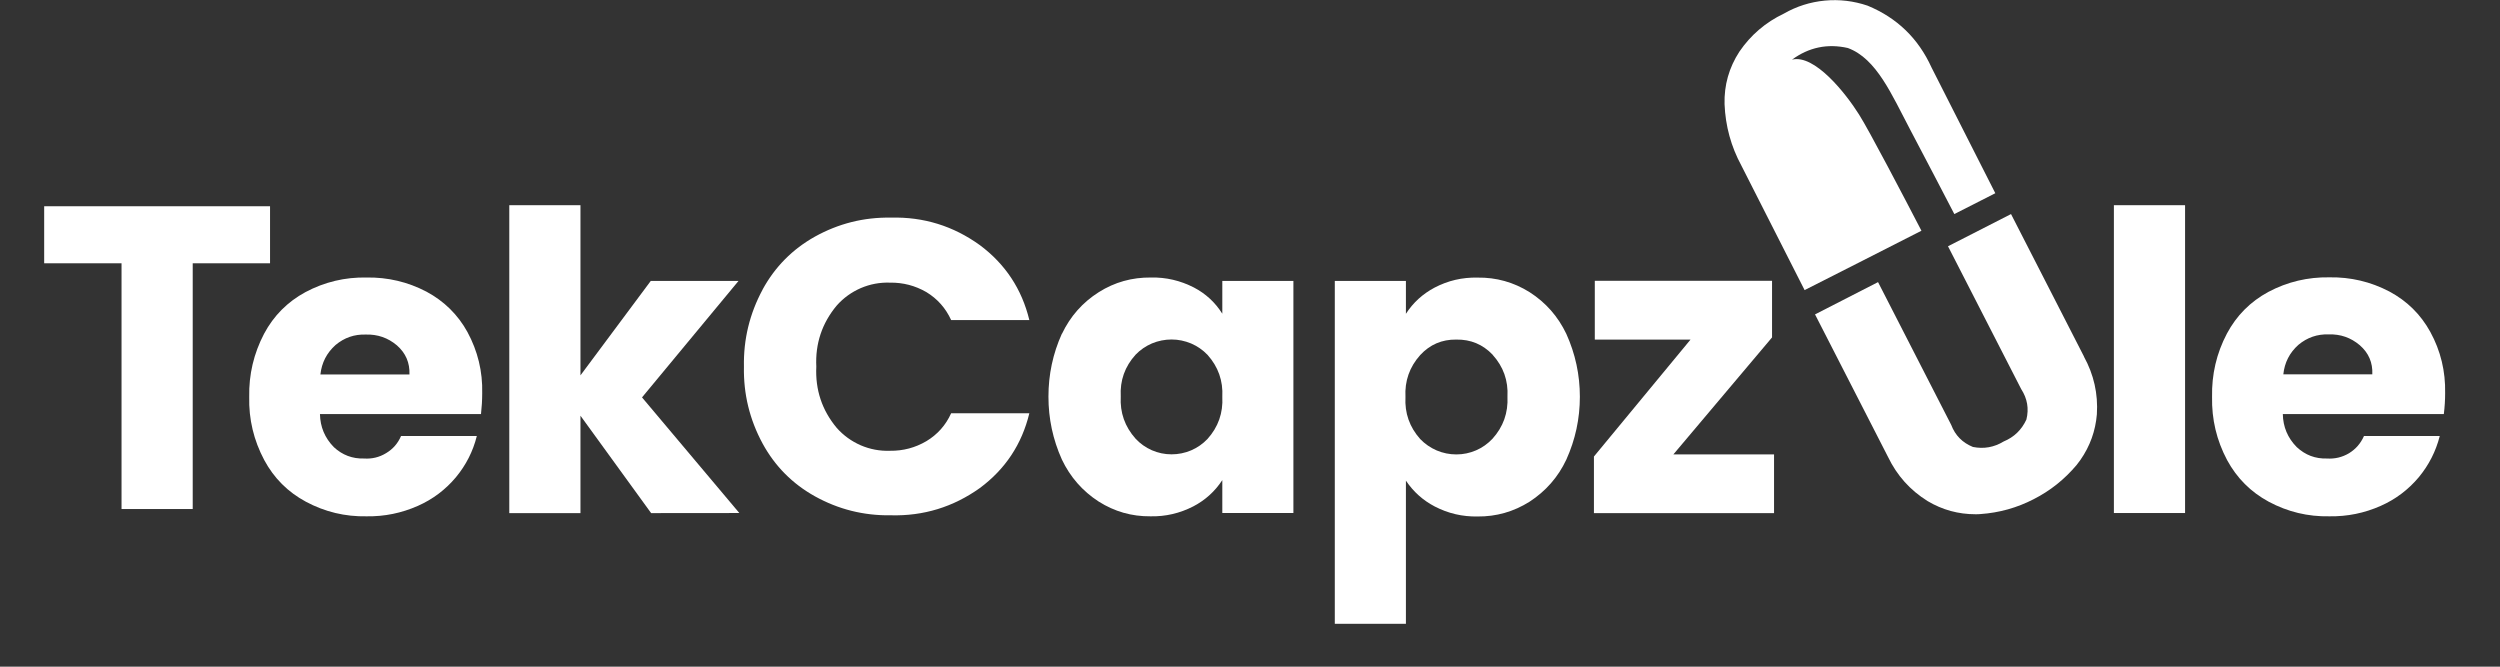 <svg xmlns="http://www.w3.org/2000/svg" xmlns:xlink="http://www.w3.org/1999/xlink" width="150" zoomAndPan="magnify" viewBox="0 0 112.5 30" height="40" preserveAspectRatio="xMidYMid meet" version="1.0"><rect x="0" y="0" width="112.5" height="30" fill="#333333" stroke="none"/><defs><clipPath id="80db083c35"><path d="M 1.641 9 L 13 9 L 13 23 L 1.641 23 Z M 1.641 9 " clip-rule="nonzero"/></clipPath><clipPath id="0d078ad79d"><path d="M 60 12 L 72 12 L 72 28.305 L 60 28.305 Z M 60 12 " clip-rule="nonzero"/></clipPath><clipPath id="26783d6b3b"><path d="M 99 12 L 110.445 12 L 110.445 24 L 99 24 Z M 99 12 " clip-rule="nonzero"/></clipPath></defs><g clip-path="url(#80db083c35)"><path fill="#ffffff" d="M 1.988 9.281 L 1.988 11.848 L 5.469 11.848 L 5.469 22.906 L 8.672 22.906 L 8.672 11.848 L 12.152 11.848 L 12.152 9.281 Z M 1.988 9.281 " fill-opacity="1" fill-rule="nonzero"/></g><path fill="#ffffff" d="M 21.645 18.633 L 14.398 18.633 C 14.41 19.211 14.617 19.707 15.023 20.121 C 15.406 20.477 15.859 20.648 16.383 20.633 C 16.738 20.656 17.07 20.578 17.375 20.391 C 17.684 20.207 17.906 19.949 18.047 19.621 L 21.457 19.621 C 21.285 20.312 20.969 20.93 20.516 21.477 C 20.043 22.039 19.473 22.469 18.801 22.766 C 18.066 23.09 17.301 23.246 16.5 23.234 C 15.531 23.254 14.621 23.035 13.766 22.578 C 12.953 22.141 12.328 21.516 11.891 20.703 C 11.418 19.812 11.191 18.867 11.215 17.859 C 11.195 16.855 11.418 15.91 11.883 15.02 C 12.316 14.207 12.938 13.582 13.746 13.145 C 14.605 12.688 15.523 12.469 16.496 12.488 C 17.449 12.473 18.348 12.684 19.191 13.125 C 19.984 13.551 20.602 14.156 21.035 14.941 C 21.5 15.801 21.723 16.719 21.699 17.695 C 21.699 18.008 21.68 18.32 21.645 18.633 M 18.426 16.852 C 18.445 16.324 18.258 15.891 17.863 15.543 C 17.457 15.199 16.988 15.039 16.457 15.055 C 15.945 15.039 15.496 15.195 15.102 15.523 C 14.703 15.879 14.477 16.32 14.418 16.852 Z M 18.426 16.852 " fill-opacity="1" fill-rule="nonzero"/><path fill="#ffffff" d="M 29.301 23.09 L 26.121 18.707 L 26.121 23.09 L 22.918 23.09 L 22.918 9.234 L 26.121 9.234 L 26.121 16.891 L 29.285 12.641 L 33.234 12.641 L 28.891 17.883 L 33.27 23.086 Z M 29.301 23.09 " fill-opacity="1" fill-rule="nonzero"/><path fill="#ffffff" d="M 34.32 13.023 C 34.875 12.008 35.66 11.215 36.672 10.648 C 37.734 10.059 38.871 9.773 40.086 9.793 C 41.562 9.754 42.898 10.168 44.094 11.031 C 45.242 11.887 45.984 13.012 46.32 14.402 L 42.801 14.402 C 42.559 13.871 42.188 13.449 41.688 13.145 C 41.18 12.852 40.637 12.711 40.051 12.719 C 39.594 12.703 39.156 12.785 38.734 12.965 C 38.316 13.148 37.957 13.406 37.652 13.75 C 36.988 14.547 36.684 15.465 36.734 16.5 C 36.684 17.539 36.988 18.457 37.652 19.254 C 37.957 19.598 38.316 19.855 38.734 20.039 C 39.156 20.219 39.594 20.301 40.051 20.285 C 40.637 20.293 41.184 20.148 41.688 19.852 C 42.188 19.551 42.559 19.133 42.801 18.598 L 46.32 18.598 C 45.984 19.988 45.242 21.109 44.094 21.961 C 42.895 22.816 41.559 23.227 40.086 23.188 C 38.871 23.207 37.73 22.922 36.668 22.332 C 35.66 21.77 34.875 20.98 34.32 19.965 C 33.734 18.883 33.453 17.73 33.477 16.5 C 33.453 15.27 33.734 14.113 34.32 13.027 " fill-opacity="1" fill-rule="nonzero"/><path fill="#ffffff" d="M 47.789 15.02 C 48.164 14.234 48.715 13.609 49.449 13.145 C 50.164 12.695 50.945 12.48 51.789 12.488 C 52.473 12.473 53.117 12.625 53.727 12.938 C 54.258 13.215 54.684 13.609 55.004 14.117 L 55.004 12.641 L 58.203 12.641 L 58.203 23.086 L 55.004 23.086 L 55.004 21.605 C 54.672 22.113 54.238 22.504 53.703 22.785 C 53.094 23.098 52.449 23.25 51.766 23.234 C 50.926 23.242 50.152 23.02 49.441 22.57 C 48.711 22.098 48.16 21.465 47.785 20.68 C 47.379 19.777 47.18 18.836 47.18 17.848 C 47.18 16.859 47.379 15.914 47.785 15.016 M 54.34 15.969 C 54.129 15.75 53.883 15.578 53.602 15.457 C 53.32 15.34 53.027 15.277 52.723 15.277 C 52.418 15.277 52.121 15.336 51.84 15.453 C 51.559 15.574 51.312 15.742 51.102 15.961 C 50.617 16.496 50.395 17.121 50.434 17.844 C 50.395 18.566 50.617 19.199 51.102 19.742 C 51.309 19.965 51.555 20.137 51.836 20.262 C 52.117 20.383 52.41 20.445 52.719 20.445 C 53.023 20.445 53.316 20.387 53.602 20.266 C 53.883 20.145 54.129 19.973 54.34 19.75 C 54.82 19.215 55.043 18.582 55.004 17.859 C 55.043 17.137 54.82 16.508 54.34 15.969 " fill-opacity="1" fill-rule="nonzero"/><g clip-path="url(#0d078ad79d)"><path fill="#ffffff" d="M 64.559 12.941 C 65.164 12.625 65.805 12.477 66.488 12.492 C 67.332 12.48 68.113 12.699 68.828 13.145 C 69.559 13.613 70.109 14.238 70.484 15.023 C 70.891 15.922 71.094 16.867 71.094 17.855 C 71.094 18.84 70.891 19.785 70.484 20.684 C 70.113 21.473 69.559 22.102 68.828 22.578 C 68.113 23.027 67.332 23.25 66.488 23.242 C 65.809 23.254 65.168 23.105 64.566 22.793 C 64.035 22.516 63.602 22.129 63.266 21.629 L 63.266 28.07 L 60.066 28.07 L 60.066 12.641 L 63.266 12.641 L 63.266 14.121 C 63.594 13.613 64.027 13.223 64.559 12.941 M 67.172 15.965 C 66.723 15.496 66.18 15.27 65.531 15.281 C 64.887 15.273 64.348 15.504 63.91 15.977 C 63.43 16.512 63.207 17.145 63.246 17.867 C 63.207 18.59 63.43 19.219 63.91 19.758 C 64.125 19.98 64.371 20.148 64.652 20.27 C 64.938 20.391 65.23 20.449 65.539 20.449 C 65.844 20.449 66.141 20.387 66.422 20.266 C 66.703 20.145 66.949 19.969 67.16 19.746 C 67.648 19.207 67.871 18.574 67.836 17.848 C 67.875 17.129 67.652 16.5 67.168 15.965 " fill-opacity="1" fill-rule="nonzero"/></g><path fill="#ffffff" d="M 75.301 20.449 L 79.832 20.449 L 79.832 23.09 L 71.727 23.09 L 71.727 20.543 L 76.074 15.281 L 71.766 15.281 L 71.766 12.637 L 79.742 12.637 L 79.742 15.184 Z M 75.301 20.449 " fill-opacity="1" fill-rule="nonzero"/><path fill="#ffffff" d="M 95.125 9.234 L 98.328 9.234 L 98.328 23.086 L 95.125 23.086 Z M 95.125 9.234 " fill-opacity="1" fill-rule="nonzero"/><g clip-path="url(#26783d6b3b)"><path fill="#ffffff" d="M 109.973 18.633 L 102.727 18.633 C 102.738 19.211 102.945 19.707 103.355 20.121 C 103.738 20.477 104.188 20.648 104.711 20.633 C 105.066 20.656 105.398 20.578 105.707 20.395 C 106.012 20.207 106.234 19.949 106.379 19.621 L 109.789 19.621 C 109.613 20.312 109.297 20.93 108.844 21.477 C 108.371 22.039 107.801 22.469 107.129 22.766 C 106.398 23.09 105.629 23.246 104.828 23.234 C 103.859 23.254 102.949 23.035 102.094 22.578 C 101.285 22.141 100.66 21.516 100.219 20.703 C 99.746 19.812 99.523 18.867 99.543 17.859 C 99.523 16.852 99.742 15.902 100.211 15.012 C 100.645 14.199 101.266 13.574 102.074 13.137 C 102.934 12.68 103.852 12.465 104.824 12.48 C 105.777 12.465 106.676 12.676 107.52 13.117 C 108.316 13.543 108.93 14.148 109.363 14.934 C 109.832 15.793 110.051 16.711 110.031 17.688 C 110.031 18 110.012 18.312 109.973 18.625 M 106.754 16.844 C 106.777 16.32 106.59 15.883 106.191 15.535 C 105.785 15.191 105.32 15.031 104.789 15.047 C 104.277 15.031 103.824 15.188 103.43 15.516 C 103.031 15.871 102.805 16.316 102.75 16.844 Z M 106.754 16.844 " fill-opacity="1" fill-rule="nonzero"/></g><path fill="#ffffff" d="M 93.781 16.047 L 90.496 9.633 L 87.66 11.082 L 90.953 17.508 C 91.23 17.934 91.309 18.391 91.188 18.879 C 90.973 19.344 90.633 19.672 90.164 19.867 C 89.734 20.129 89.273 20.211 88.781 20.113 C 88.312 19.922 87.984 19.594 87.805 19.121 L 84.512 12.695 L 81.676 14.148 L 84.961 20.562 C 85.363 21.398 85.957 22.062 86.746 22.551 C 87.41 22.945 88.125 23.141 88.898 23.141 C 88.973 23.141 89.047 23.141 89.121 23.133 C 89.965 23.074 90.762 22.852 91.512 22.465 C 92.266 22.082 92.91 21.566 93.453 20.918 C 93.512 20.84 93.57 20.766 93.625 20.688 C 94.051 20.074 94.297 19.391 94.359 18.645 C 94.418 17.723 94.223 16.859 93.777 16.047 " fill-opacity="1" fill-rule="nonzero"/><path fill="#ffffff" d="M 78.363 7.453 C 77.895 6.59 77.645 5.668 77.605 4.688 C 77.582 3.832 77.805 3.043 78.273 2.324 C 78.785 1.574 79.453 1.004 80.273 0.613 C 80.844 0.285 81.461 0.09 82.117 0.027 C 82.773 -0.035 83.414 0.043 84.039 0.254 C 85.367 0.801 86.324 1.73 86.918 3.035 L 89.789 8.695 L 87.945 9.633 C 87.465 8.711 86.648 7.137 85.953 5.824 C 85.133 4.277 84.453 2.637 83.152 2.16 C 82.234 1.953 81.398 2.129 80.641 2.684 C 81.656 2.43 83.055 4.195 83.656 5.152 C 84.109 5.863 85.688 8.887 86.465 10.383 L 83.832 11.723 L 81.207 13.055 Z M 78.363 7.453 " fill-opacity="1" fill-rule="nonzero"/></svg>
